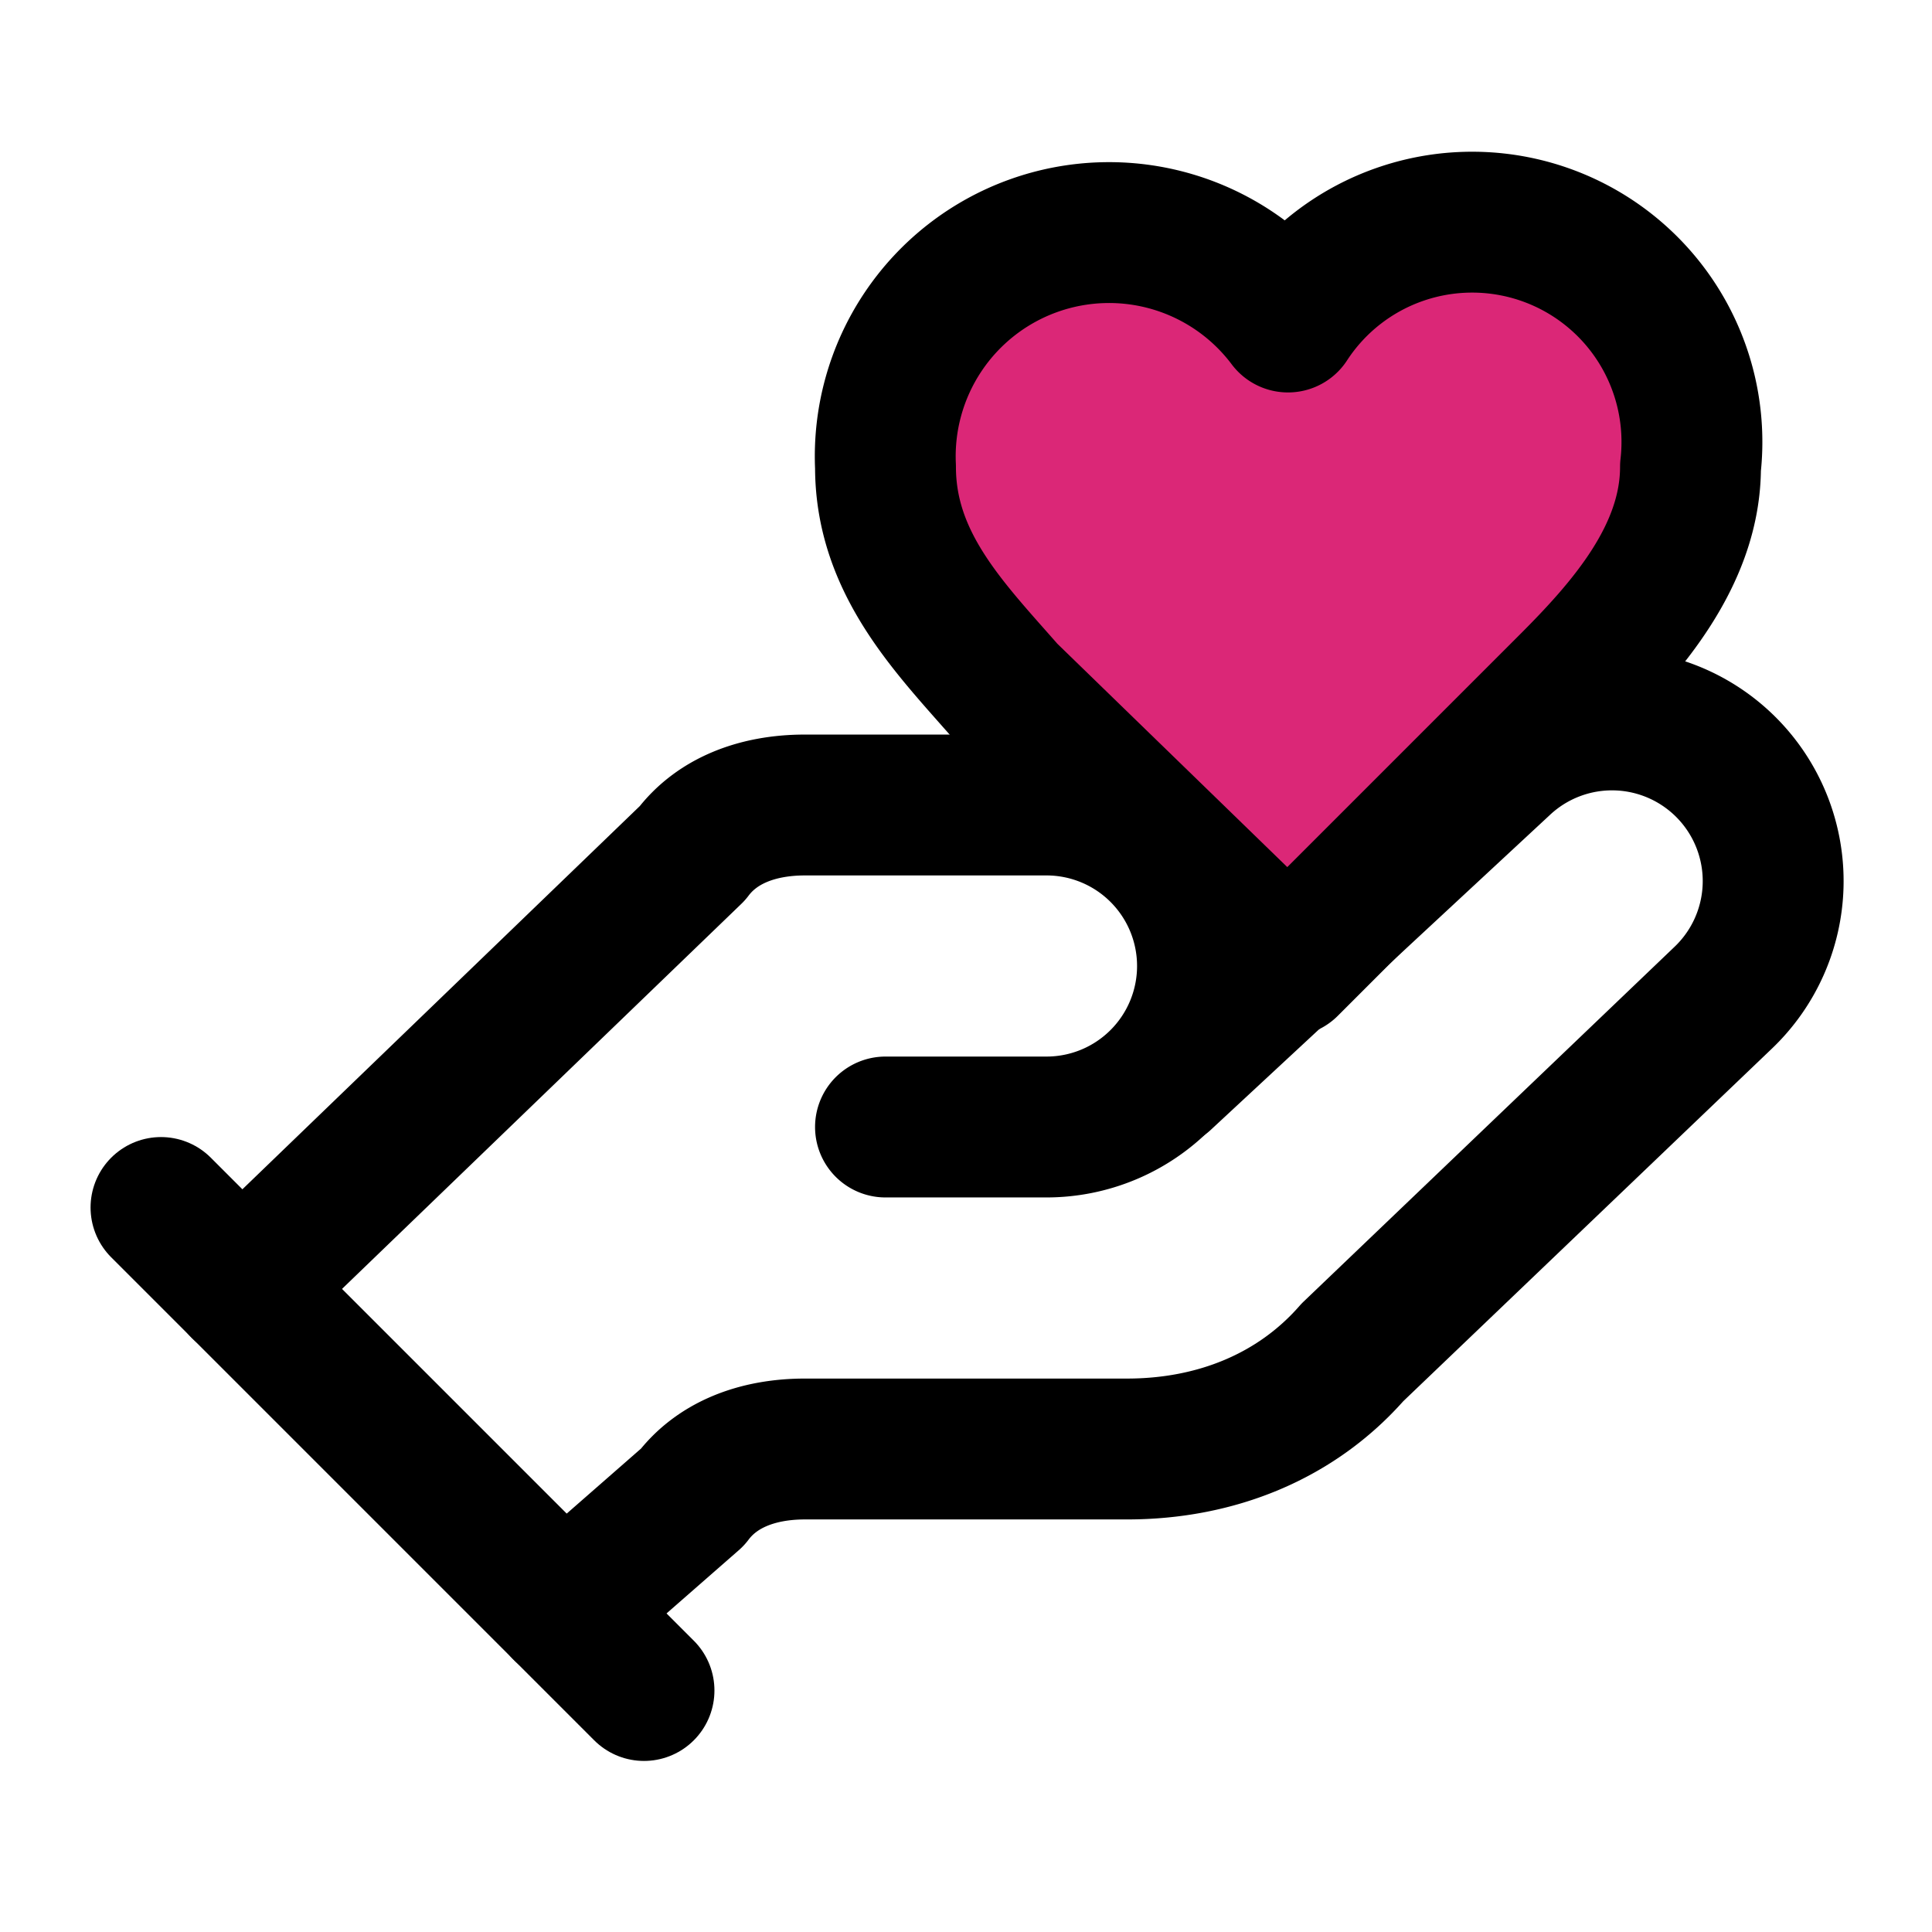 <svg xmlns="http://www.w3.org/2000/svg" viewBox="0 0 24 24" stroke="#000000" stroke-width="1.75" stroke-linecap="round" stroke-linejoin="round" fill="none">
    <!-- Hand paths with no fill (outline only) -->
    <path d="M11 14h2a2 2 0 1 0 0-4h-3c-.6 0-1.1.2-1.4.6L3 16" />
    <path d="m7 20 1.6-1.4c.3-.4.8-.6 1.4-.6h4c1.1 0 2.1-.4 2.8-1.2l4.6-4.4a2 2 0 0 0-2.75-2.91l-4.2 3.9" />
    <path d="m2 15 6 6" />
    
    <!-- Heart path with dynamic color fill -->
    <path d="M19.5 8.5c.7-.7 1.5-1.6 1.5-2.7A2.73 2.73 0 0 0 16 4a2.78 2.78 0 0 0-5 1.8c0 1.2.8 2 1.5 2.8L16 12Z" fill="#db2777" />
</svg>